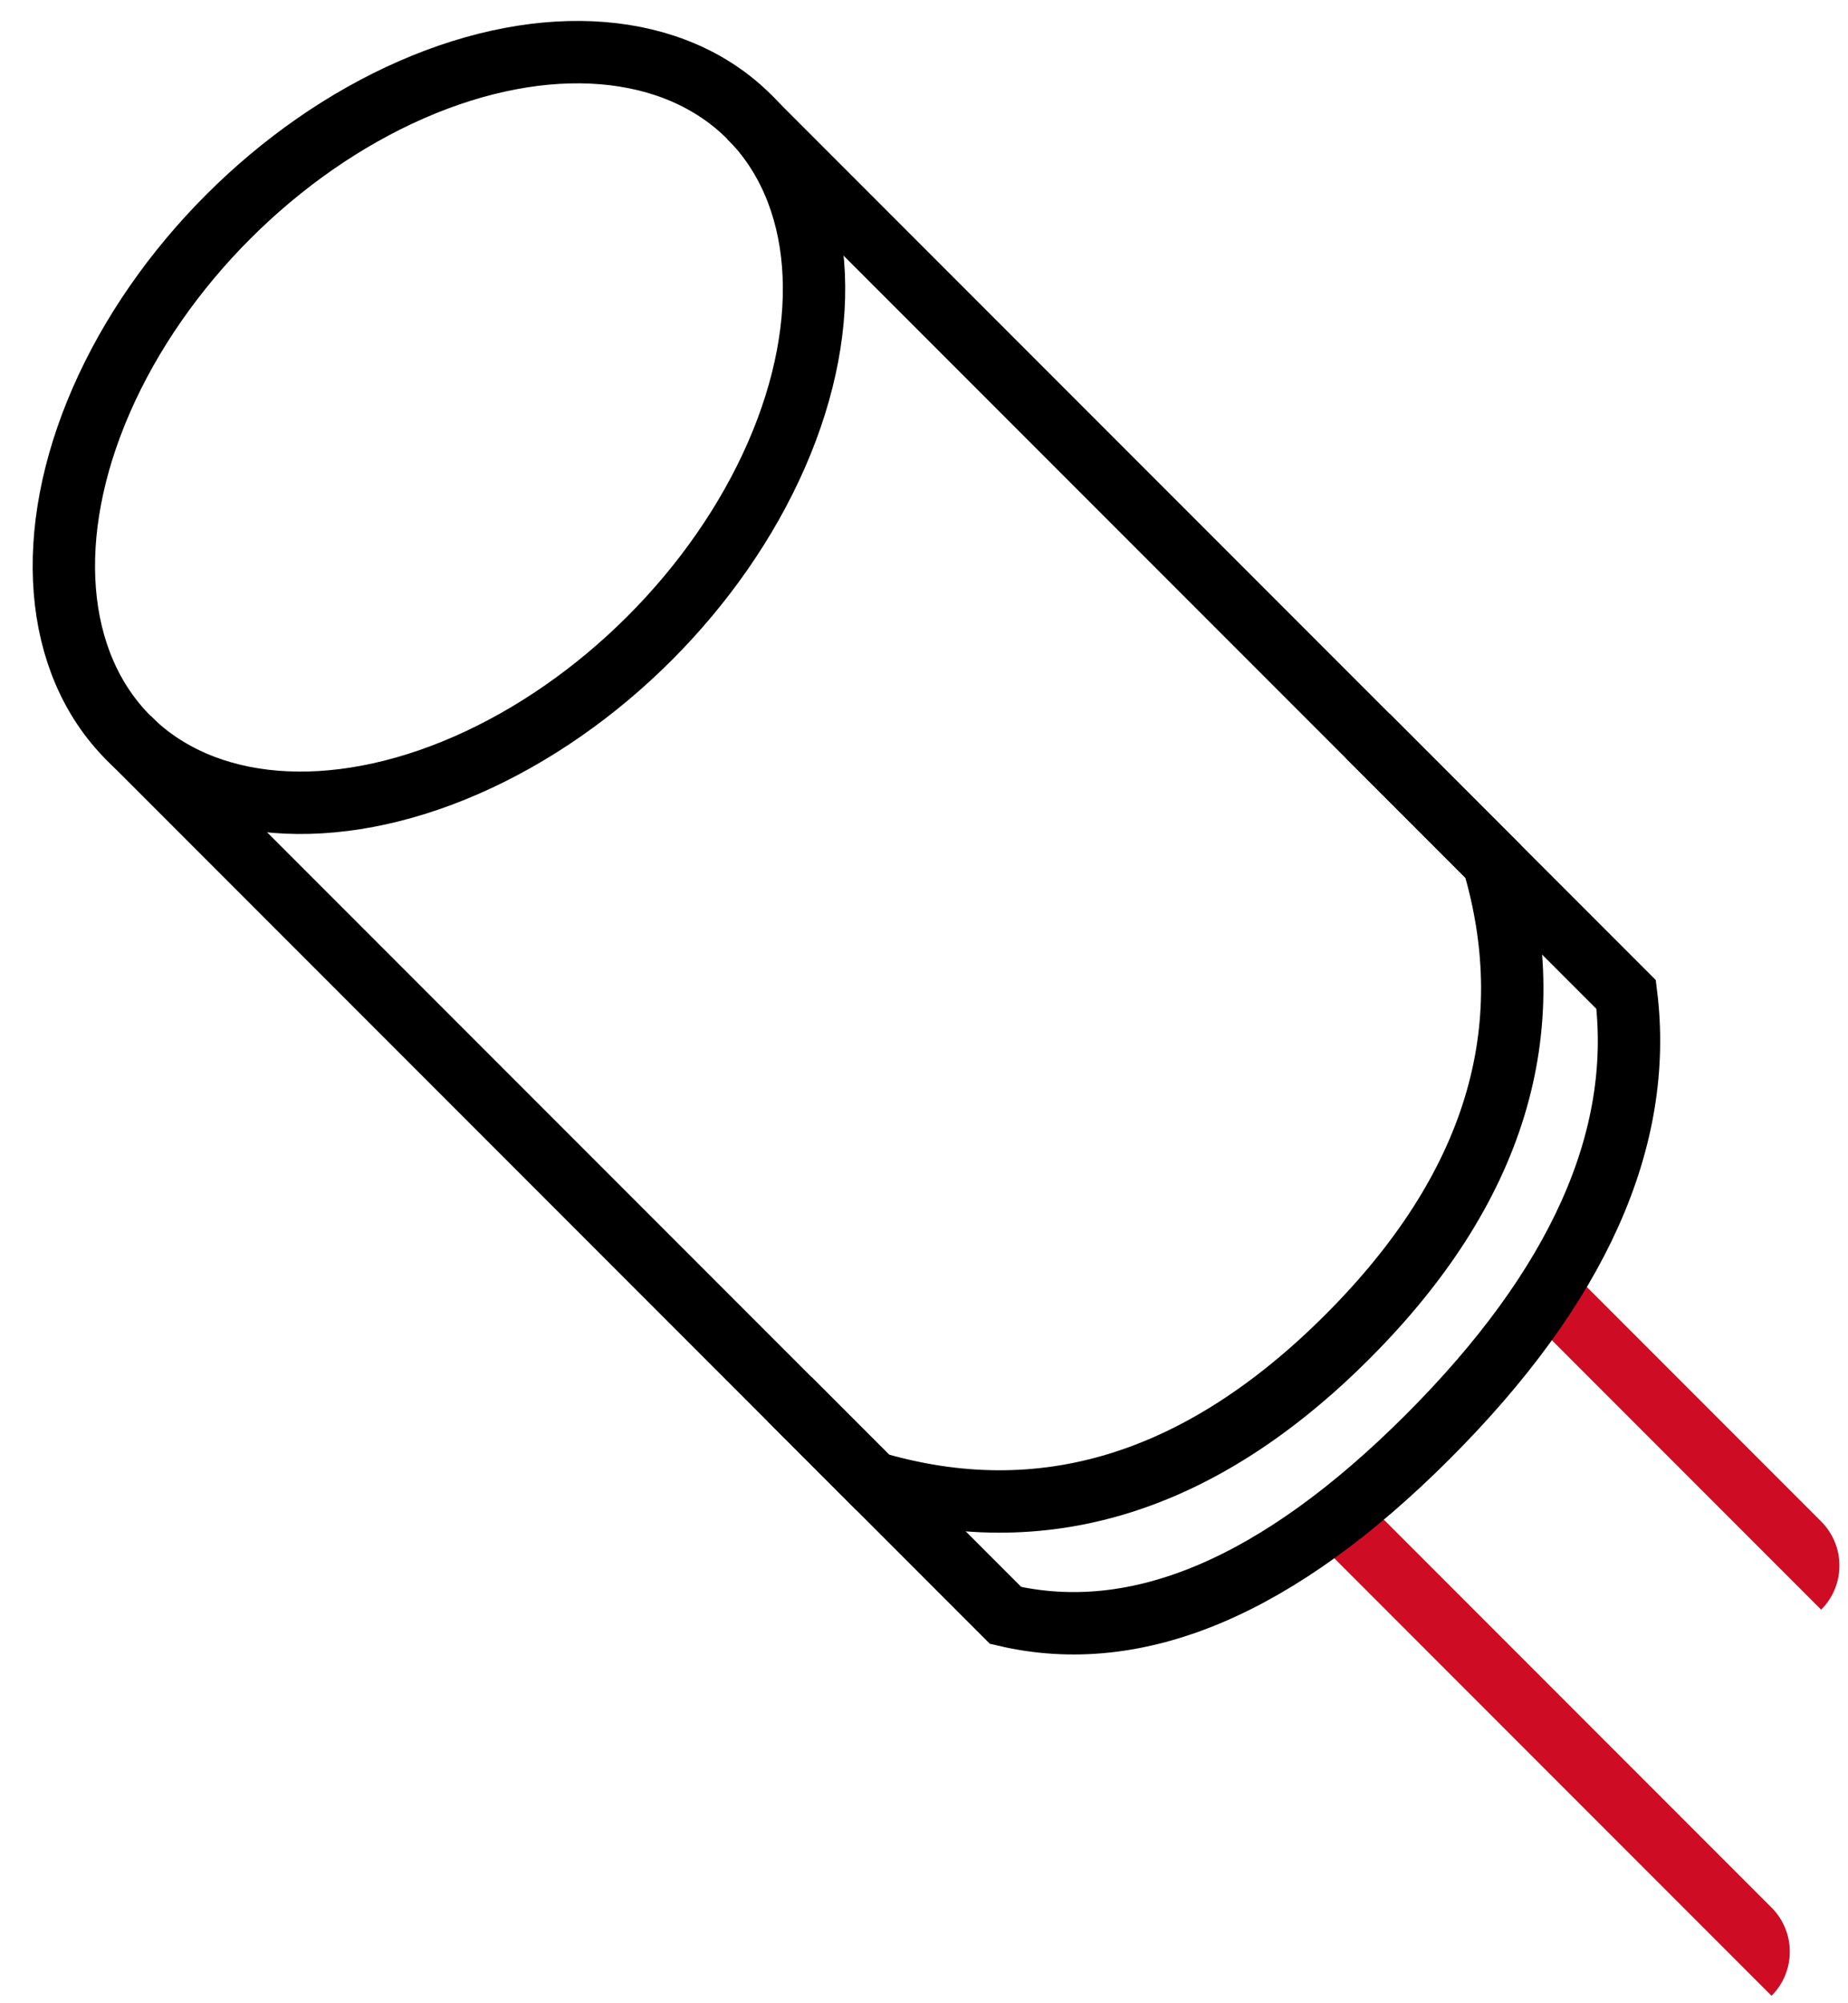 <?xml version="1.0" encoding="UTF-8"?> <svg xmlns="http://www.w3.org/2000/svg" height="52" viewBox="0 0 48 52" width="48"><g fill="none" fill-rule="evenodd" transform="matrix(-.707 .707 .707 .707 13.991 -3.582)"><path d="m8.525 45.242v10.4c-.895 0-1.62-.725-1.62-1.62v-8.78z" fill="#ce0d24" fill-rule="nonzero"></path><path d="m16.525 45.242v16.577c-.895 0-1.62-.725-1.62-1.62v-14.957z" fill="#ce0d24" fill-rule="nonzero"></path><g stroke="#000" stroke-width="1.62"><ellipse cx="12.212" cy="8.549" rx="11.402" ry="7.739"></ellipse><path d="m23.611 32.828v7.938c-1.853 2.984-5.534 4.476-11.044 4.476-5.51 0-9.427-1.492-11.753-4.476v-9.489"></path><path d="m23.611 8.549v27.332c-2.19 4.032-5.989 6.048-11.398 6.048-5.409 0-9.209-2.016-11.398-6.048v-27.332"></path></g></g></svg> 